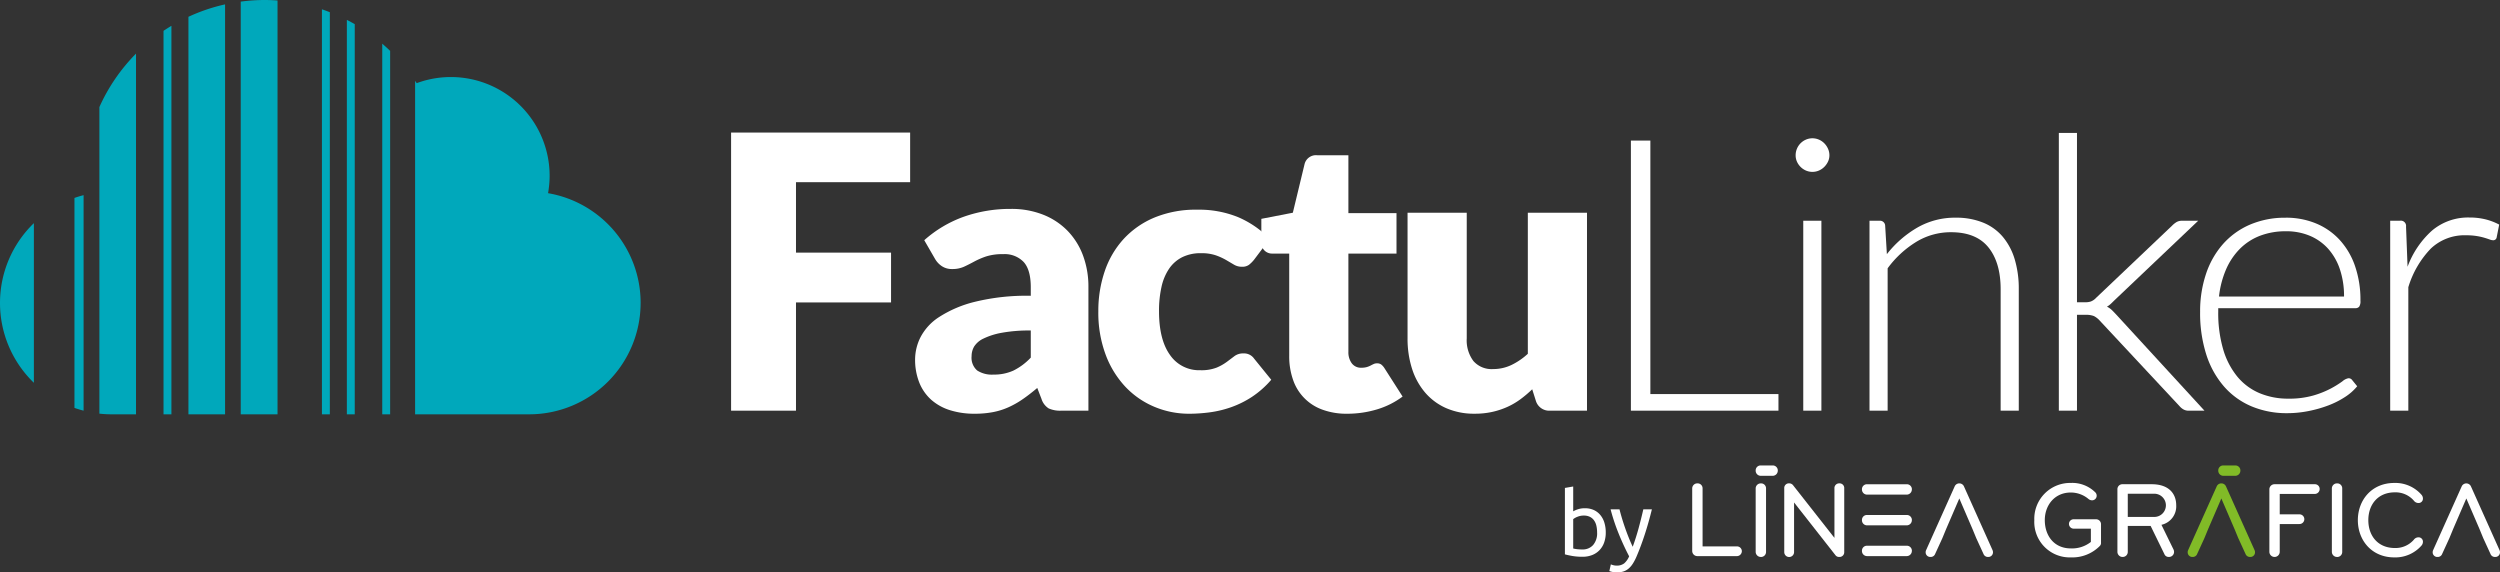 <svg viewBox="0 0 567.109 129.861" height="129.861" width="567.109" xmlns:xlink="http://www.w3.org/1999/xlink" xmlns="http://www.w3.org/2000/svg" id="logo_factulinker_horiz_bylg_darkbg">
  <rect x="0" y="0" width="567.109" height="129.861" fill="#333333" stroke="none"/>
  <defs>
    <clipPath id="clip-path">
      <rect fill="none" height="129.862" width="567.11" data-name="Rectángulo 2946" id="Rectángulo_2946"></rect>
    </clipPath>
  </defs>
  <path fill="#fff" d="M206.459,30.07V41.328H180.565V57.306h21.564v11.3H180.565V93.159H165.843V30.07Z" data-name="Trazado 406" id="Trazado_406"></path>
  <g data-name="Grupo 898" id="Grupo_898">
    <g clip-path="url(#clip-path)" data-name="Grupo 897" id="Grupo_897">
      <path fill="#fff" d="M240.754,93.159a6.287,6.287,0,0,1-2.879-.52,3.966,3.966,0,0,1-1.625-2.165l-.953-2.468q-1.689,1.428-3.247,2.51a20.319,20.319,0,0,1-3.227,1.841,15.9,15.9,0,0,1-3.549,1.126,21.8,21.8,0,0,1-4.179.369,18.284,18.284,0,0,1-5.586-.8,11.648,11.648,0,0,1-4.265-2.368,10.405,10.405,0,0,1-2.706-3.888,14.023,14.023,0,0,1-.952-5.364,11.283,11.283,0,0,1,1.212-4.911,12.074,12.074,0,0,1,4.2-4.582,26.612,26.612,0,0,1,8.053-3.453,49.282,49.282,0,0,1,12.774-1.391V65.168q0-3.973-1.624-5.746a5.941,5.941,0,0,0-4.611-1.77,12.239,12.239,0,0,0-3.9.519,17.652,17.652,0,0,0-2.707,1.17q-1.192.648-2.316,1.169a6.384,6.384,0,0,1-2.684.519,4.057,4.057,0,0,1-2.36-.67,4.961,4.961,0,0,1-1.538-1.669l-2.425-4.2a27.332,27.332,0,0,1,9.028-5.347,31.662,31.662,0,0,1,10.631-1.753,19.434,19.434,0,0,1,7.34,1.321,15.827,15.827,0,0,1,5.543,3.679A16.087,16.087,0,0,1,245.689,58a20.152,20.152,0,0,1,1.212,7.1v28.06Zm-15.415-8.185a10.633,10.633,0,0,0,4.546-.909,13.854,13.854,0,0,0,3.94-2.944V74.972a34.51,34.51,0,0,0-6.625.524,16.006,16.006,0,0,0-4.114,1.311,5,5,0,0,0-2.1,1.791,4.271,4.271,0,0,0-.584,2.183,3.808,3.808,0,0,0,1.256,3.254,6.078,6.078,0,0,0,3.681.939" data-name="Trazado 407" id="Trazado_407"></path>
      <path fill="#fff" d="M284.485,58.908a7.378,7.378,0,0,1-1.17,1.168,2.573,2.573,0,0,1-1.6.434,3.433,3.433,0,0,1-1.8-.477c-.535-.316-1.133-.671-1.8-1.06a13.685,13.685,0,0,0-2.339-1.062,10.088,10.088,0,0,0-3.335-.475,9.335,9.335,0,0,0-4.265.909,7.872,7.872,0,0,0-2.965,2.6,11.849,11.849,0,0,0-1.732,4.135,24.721,24.721,0,0,0-.563,5.52q0,6.453,2.489,9.916a7.988,7.988,0,0,0,6.864,3.465,9.59,9.59,0,0,0,3.7-.584,11.248,11.248,0,0,0,2.316-1.3q.953-.712,1.754-1.321a3.244,3.244,0,0,1,2.014-.605,2.777,2.777,0,0,1,2.425,1.168l3.9,4.807a21.241,21.241,0,0,1-4.374,3.876,21.942,21.942,0,0,1-4.7,2.337,24.306,24.306,0,0,1-4.828,1.17,35.629,35.629,0,0,1-4.719.325,20.237,20.237,0,0,1-7.859-1.56,19.251,19.251,0,0,1-6.582-4.525,21.658,21.658,0,0,1-4.5-7.295A27.294,27.294,0,0,1,249.15,70.6a27.738,27.738,0,0,1,1.451-9.071,20.6,20.6,0,0,1,4.288-7.317,19.941,19.941,0,0,1,7.014-4.873,24.6,24.6,0,0,1,9.678-1.773,23.587,23.587,0,0,1,9.265,1.687,22.241,22.241,0,0,1,7.188,4.937Z" data-name="Trazado 408" id="Trazado_408"></path>
      <path fill="#fff" d="M305.614,93.852a15.812,15.812,0,0,1-5.649-.932,10.894,10.894,0,0,1-6.648-6.775,16.028,16.028,0,0,1-.867-5.413V57.522h-3.809a2.424,2.424,0,0,1-2.512-2.64V49.641l7.144-1.386L295.915,37.3a2.666,2.666,0,0,1,2.944-2.077h7.015v13.12h10.912v9.179H305.874v22.3a4.189,4.189,0,0,0,.758,2.577,2.559,2.559,0,0,0,2.187,1.017,4.342,4.342,0,0,0,1.234-.15,5.043,5.043,0,0,0,.867-.348c.243-.13.475-.245.693-.345a1.75,1.75,0,0,1,.756-.153,1.566,1.566,0,0,1,.975.282,3.509,3.509,0,0,1,.758.888l4.07,6.365a18.564,18.564,0,0,1-5.845,2.923,23.259,23.259,0,0,1-6.713.974" data-name="Trazado 409" id="Trazado_409"></path>
      <path fill="#fff" d="M332.721,48.255V76.747a7.831,7.831,0,0,0,1.516,5.153,5.471,5.471,0,0,0,4.46,1.82,9.555,9.555,0,0,0,4.135-.911,15.381,15.381,0,0,0,3.746-2.554v-32H360v44.9h-8.314a3.159,3.159,0,0,1-3.292-2.251l-.822-2.6a25.924,25.924,0,0,1-2.685,2.274,16.575,16.575,0,0,1-2.965,1.732,17.749,17.749,0,0,1-3.4,1.124,17.946,17.946,0,0,1-3.983.413,15.73,15.73,0,0,1-6.517-1.278A13.37,13.37,0,0,1,323.238,89a15.591,15.591,0,0,1-2.944-5.412,22.364,22.364,0,0,1-1-6.843V48.255Z" data-name="Trazado 410" id="Trazado_410"></path>
      <path fill="#fff" d="M374.375,89.392h29.056v3.767H369.959V31.888h4.416Z" data-name="Trazado 411" id="Trazado_411"></path>
      <path fill="#fff" d="M414.989,35.223a3.273,3.273,0,0,1-.324,1.449,4.3,4.3,0,0,1-.844,1.192,3.884,3.884,0,0,1-1.213.822,3.716,3.716,0,0,1-2.944,0,3.868,3.868,0,0,1-1.212-.822,3.966,3.966,0,0,1-.823-1.192,3.477,3.477,0,0,1-.3-1.449,3.794,3.794,0,0,1,.3-1.495,3.846,3.846,0,0,1,.823-1.233,3.887,3.887,0,0,1,1.212-.823,3.727,3.727,0,0,1,2.944,0,3.9,3.9,0,0,1,1.213.823,4.146,4.146,0,0,1,.844,1.233,3.568,3.568,0,0,1,.324,1.495m-1.817,57.936h-4.114V50.075h4.114Z" data-name="Trazado 412" id="Trazado_412"></path>
      <path fill="#fff" d="M424.083,93.159V50.075h2.253a1.172,1.172,0,0,1,1.3,1.082l.39,6.495a24.2,24.2,0,0,1,6.863-6,17.074,17.074,0,0,1,8.725-2.273,16.171,16.171,0,0,1,6.256,1.126,11.484,11.484,0,0,1,4.483,3.248,14.357,14.357,0,0,1,2.684,5.109,23.152,23.152,0,0,1,.909,6.754v27.54h-4.112V65.619q0-6.06-2.772-9.5t-8.487-3.442a15.037,15.037,0,0,0-7.881,2.186,22.934,22.934,0,0,0-6.495,6v32.3Z" data-name="Trazado 413" id="Trazado_413"></path>
      <path fill="#fff" d="M471.15,30.156V68.565h1.991a3.734,3.734,0,0,0,1.147-.174,3.152,3.152,0,0,0,1.191-.823l17.276-16.411a5.151,5.151,0,0,1,.977-.779,2.41,2.41,0,0,1,1.276-.3h3.637l-19.01,18.057c-.289.288-.563.557-.822.8a4.184,4.184,0,0,1-.865.628,4.5,4.5,0,0,1,1.168.823q.477.477,1,1.039l19.96,21.738H496.48a2.376,2.376,0,0,1-1.083-.239,3.3,3.3,0,0,1-.952-.758l-18.1-19.4A4.709,4.709,0,0,0,475,71.7a4.814,4.814,0,0,0-1.907-.282H471.15V93.159h-4.115v-63Z" data-name="Trazado 414" id="Trazado_414"></path>
      <path fill="#fff" d="M518.52,49.382a17.734,17.734,0,0,1,6.734,1.256,15.157,15.157,0,0,1,5.37,3.658,16.87,16.87,0,0,1,3.549,5.911,23.474,23.474,0,0,1,1.278,8.054,2.149,2.149,0,0,1-.281,1.3,1.07,1.07,0,0,1-.886.348H503.193v.822a29.224,29.224,0,0,0,1.125,8.531,17.485,17.485,0,0,0,3.205,6.17,13.188,13.188,0,0,0,5.021,3.744,16.6,16.6,0,0,0,6.583,1.256,19.7,19.7,0,0,0,5.628-.714,21.024,21.024,0,0,0,4.006-1.6,22.1,22.1,0,0,0,2.577-1.6,2.912,2.912,0,0,1,1.386-.716,1,1,0,0,1,.865.433l1.126,1.386a11.745,11.745,0,0,1-2.749,2.425,19.586,19.586,0,0,1-3.81,1.926,27.65,27.65,0,0,1-4.5,1.277,24.753,24.753,0,0,1-4.828.478,20.5,20.5,0,0,1-8.053-1.537,17.112,17.112,0,0,1-6.243-4.483,20.506,20.506,0,0,1-4.028-7.209,30.85,30.85,0,0,1-1.421-9.764,26.621,26.621,0,0,1,1.321-8.553,19.516,19.516,0,0,1,3.811-6.753,17.34,17.34,0,0,1,6.1-4.439,20.079,20.079,0,0,1,8.206-1.6m.065,3.073a16.16,16.16,0,0,0-5.967,1.04,13.046,13.046,0,0,0-4.562,2.988,15.231,15.231,0,0,0-3.112,4.677,21.33,21.33,0,0,0-1.579,6.1h28.363a18.99,18.99,0,0,0-.951-6.214A13.324,13.324,0,0,0,528.1,56.4a11.614,11.614,0,0,0-4.151-2.922,13.712,13.712,0,0,0-5.36-1.019" data-name="Trazado 415" id="Trazado_415"></path>
      <path fill="#fff" d="M542.2,93.159V50.075h2.165a1.2,1.2,0,0,1,1.43,1.342l.346,9.093a20.5,20.5,0,0,1,5.542-8.2,12.658,12.658,0,0,1,8.53-2.967,14.821,14.821,0,0,1,3.595.412,13.732,13.732,0,0,1,3.118,1.191l-.564,2.857a.782.782,0,0,1-.866.693,2.327,2.327,0,0,1-.735-.172c-.32-.116-.714-.246-1.192-.39a14.124,14.124,0,0,0-1.754-.391,14.763,14.763,0,0,0-2.381-.172,11.1,11.1,0,0,0-8.032,3.03,21.667,21.667,0,0,0-5.088,8.748V93.159Z" data-name="Trazado 416" id="Trazado_416"></path>
      <path fill="#00a8bb" d="M145.32,68.7a25.286,25.286,0,0,1-25.285,25.284H94.163V18.336c.119.177.248.347.363.527a22.4,22.4,0,0,1,30.153,21.071,22.984,22.984,0,0,1-.355,3.889,25.261,25.261,0,0,1,21,24.878M30.854,93.985V12.165a41.127,41.127,0,0,0-8.31,12.121V93.833a25.475,25.475,0,0,0,2.721.152ZM18.962,41.173v-.248c0,.045,0,.089,0,.134s0,.076,0,.114m0,3.094c-.7.181-1.393.394-2.071.633V92.531c.678.239,1.368.446,2.071.627ZM51.057.993a40.713,40.713,0,0,0-8.31,2.817V93.985h8.31ZM7.686,50.617a25.176,25.176,0,0,0,0,36.218ZM80.472,5.48c-.587-.339-1.185-.659-1.791-.97V93.985h1.791ZM88.5,11.541q-.87-.842-1.791-1.631V93.985H88.5ZM37.094,93.985h1.791V5.855c-.607.365-1.2.742-1.791,1.138ZM62.956.111C61.985.042,61.007,0,60.018,0A41.24,41.24,0,0,0,54.61.366V93.985h8.346ZM74.82,2.771c-.592-.23-1.186-.458-1.791-.66V93.985H74.82Z" data-name="Trazado 417" id="Trazado_417"></path>
      <path fill="#81bb27" d="M508.218,106.735a1.17,1.17,0,0,1-1.143,1.2H504.4a1.156,1.156,0,0,1-1.2-1.111c0-.029,0-.059,0-.088a1.118,1.118,0,0,1,1.082-1.153.915.915,0,0,1,.117,0h2.621a1.142,1.142,0,0,1,1.2,1.086c0,.022,0,.043,0,.065" data-name="Trazado 418" id="Trazado_418"></path>
      <path fill="#81bb27" d="M506.883,120l-2.985-6.927L500.91,120l-.857,2.081-1.639,3.575a1.067,1.067,0,0,1-1.053.686,1.052,1.052,0,0,1-1.1-1c0-.033,0-.067,0-.1a1.19,1.19,0,0,1,.123-.489l6.462-14.418a1.151,1.151,0,0,1,2.105,0l6.462,14.418a1.189,1.189,0,0,1,.122.489,1.049,1.049,0,0,1-1,1.1c-.035,0-.069,0-.1,0a1.072,1.072,0,0,1-1.053-.686l-1.64-3.575-.857-2.081Z" data-name="Trazado 419" id="Trazado_419"></path>
      <path fill="#fff" d="M383.866,124.949v-14.1a1.156,1.156,0,0,1,1.11-1.2h.089a1.118,1.118,0,0,1,1.154,1.082,1.163,1.163,0,0,1,0,.118v13.1h7.809a1.091,1.091,0,0,1,1.1,1.076,1.134,1.134,0,0,1-1.1,1.127h-8.96a1.17,1.17,0,0,1-1.2-1.143v-.058Z" data-name="Trazado 420" id="Trazado_420"></path>
      <path fill="#fff" d="M399.463,126.344a1.171,1.171,0,0,1-1.2-1.141.557.557,0,0,1,0-.058V110.851a1.155,1.155,0,0,1,1.109-1.2.691.691,0,0,1,.091,0,1.118,1.118,0,0,1,1.152,1.083,1.143,1.143,0,0,1,0,.117v14.294a1.143,1.143,0,0,1-1.086,1.2h-.063" data-name="Trazado 421" id="Trazado_421"></path>
      <path fill="#fff" d="M433.693,111a1.172,1.172,0,0,1-1.143,1.2h-8.978a1.157,1.157,0,0,1-1.2-1.112q0-.043,0-.087a1.118,1.118,0,0,1,1.082-1.153.915.915,0,0,1,.117,0H432.5a1.144,1.144,0,0,1,1.2,1.086c0,.022,0,.043,0,.065" data-name="Trazado 422" id="Trazado_422"></path>
      <path fill="#fff" d="M403.281,106.735a1.17,1.17,0,0,1-1.143,1.2h-2.675a1.157,1.157,0,0,1-1.2-1.11c0-.029,0-.059,0-.089a1.118,1.118,0,0,1,1.082-1.153.946.946,0,0,1,.119,0h2.62a1.144,1.144,0,0,1,1.2,1.086c0,.022,0,.043,0,.065" data-name="Trazado 423" id="Trazado_423"></path>
      <path fill="#fff" d="M433.693,124.949a1.172,1.172,0,0,1-1.143,1.2h-8.978a1.157,1.157,0,0,1-1.2-1.112q0-.043,0-.087a1.118,1.118,0,0,1,1.082-1.153.915.915,0,0,1,.117,0H432.5a1.144,1.144,0,0,1,1.2,1.086c0,.022,0,.043,0,.065" data-name="Trazado 424" id="Trazado_424"></path>
      <path fill="#fff" d="M433.693,117.973a1.172,1.172,0,0,1-1.143,1.2h-8.978a1.157,1.157,0,0,1-1.2-1.112q0-.043,0-.087a1.118,1.118,0,0,1,1.082-1.153.915.915,0,0,1,.117,0H432.5a1.144,1.144,0,0,1,1.2,1.086c0,.022,0,.043,0,.065" data-name="Trazado 425" id="Trazado_425"></path>
      <path fill="#fff" d="M417.231,126.344a1.024,1.024,0,0,1-.882-.417l-9.376-11.946v11.26a1.113,1.113,0,1,1-2.227,0V110.775a1.05,1.05,0,0,1,.964-1.129,1.167,1.167,0,0,1,.187,0,1.1,1.1,0,0,1,.882.466l9.351,11.9V110.775a1.068,1.068,0,0,1,1-1.127q.061,0,.123,0a1.048,1.048,0,0,1,1.1.991,1.032,1.032,0,0,1,0,.136v14.466a1.059,1.059,0,0,1-1.013,1.1,1.085,1.085,0,0,1-.114,0Z" data-name="Trazado 426" id="Trazado_426"></path>
      <path fill="#fff" d="M447.443,120l-2.985-6.927L441.47,120l-.857,2.081-1.639,3.575a1.067,1.067,0,0,1-1.053.686,1.052,1.052,0,0,1-1.1-1c0-.033,0-.067,0-.1a1.19,1.19,0,0,1,.123-.489l6.462-14.418a1.151,1.151,0,0,1,2.105,0l6.462,14.418a1.189,1.189,0,0,1,.122.489,1.05,1.05,0,0,1-1,1.1c-.035,0-.069,0-.1,0a1.072,1.072,0,0,1-1.053-.686l-1.64-3.575-.857-2.081Z" data-name="Trazado 427" id="Trazado_427"></path>
      <path fill="#fff" d="M562.456,120l-2.985-6.927L556.483,120l-.857,2.081-1.639,3.575a1.07,1.07,0,0,1-1.051.688,1.053,1.053,0,0,1-1.1-1,.845.845,0,0,1,0-.1,1.186,1.186,0,0,1,.122-.489l6.462-14.418a1.151,1.151,0,0,1,2.1,0l6.463,14.418a1.2,1.2,0,0,1,.122.489,1.052,1.052,0,0,1-1,1.1h-.1a1.072,1.072,0,0,1-1.053-.686l-1.64-3.575-.857-2.081Z" data-name="Trazado 428" id="Trazado_428"></path>
      <path fill="#fff" d="M476.331,123.848a8.767,8.767,0,0,1-6.56,2.594,8.047,8.047,0,0,1-8.3-8.445,8.134,8.134,0,0,1,8.248-8.445,7.435,7.435,0,0,1,5.532,2.081,1.083,1.083,0,0,1,.367.784,1.042,1.042,0,0,1-1,1.077h-.072a1.3,1.3,0,0,1-.784-.3,6.229,6.229,0,0,0-4.038-1.469c-3.549,0-5.875,2.79-5.875,6.265s2.057,6.415,5.923,6.415a6.885,6.885,0,0,0,4.529-1.47v-3.012h-3.891a1.072,1.072,0,0,1-1.077-1.065v-.012a1.051,1.051,0,0,1,1.048-1.053h5.047A1.126,1.126,0,0,1,476.6,119v4.065a.967.967,0,0,1-.269.784Z" data-name="Trazado 429" id="Trazado_429"></path>
      <path fill="#fff" d="M481.522,126.344a1.172,1.172,0,0,1-1.2-1.143V111.044a1.13,1.13,0,0,1,1.2-1.2h6.584c3.722,0,5.556,1.983,5.556,4.8a4.291,4.291,0,0,1-3.354,4.407l2.74,5.6a1.288,1.288,0,0,1,.122.514,1.137,1.137,0,0,1-1.1,1.174h-.05a1.042,1.042,0,0,1-1.052-.663l-3.107-6.364h-5.19v5.827a1.142,1.142,0,0,1-1.087,1.2l-.064,0ZM482.673,112v5.262h5.9a2.633,2.633,0,1,0,0-5.261h-5.9Z" data-name="Trazado 430" id="Trazado_430"></path>
      <path fill="#fff" d="M525.1,112.049h-7.956v4.625h4.478a1.1,1.1,0,0,1,0,2.2h-4.479v6.291a1.175,1.175,0,1,1-2.35,0V111.02a1.158,1.158,0,0,1,1.142-1.175H525.1a1.067,1.067,0,0,1,1.1,1.033c0,.022,0,.045,0,.068a1.111,1.111,0,0,1-1.1,1.1Z" data-name="Trazado 431" id="Trazado_431"></path>
      <path fill="#fff" d="M530.167,126.344a1.172,1.172,0,0,1-1.2-1.143v-14.35a1.156,1.156,0,0,1,1.11-1.2.661.661,0,0,1,.089,0,1.121,1.121,0,0,1,1.151,1.2v14.3a1.144,1.144,0,0,1-1.086,1.2h-.065" data-name="Trazado 432" id="Trazado_432"></path>
      <path fill="#fff" d="M549.309,112.245a1.3,1.3,0,0,1,.318.832.986.986,0,0,1-.937,1.03,1.121,1.121,0,0,1-.116,0,1.327,1.327,0,0,1-1.029-.564,5.5,5.5,0,0,0-4.258-1.86c-3.966,0-6.047,2.863-6.047,6.315s2.081,6.316,6.047,6.316a5.5,5.5,0,0,0,4.258-1.861,1.326,1.326,0,0,1,1.029-.563.984.984,0,0,1,1.051.913,1.112,1.112,0,0,1,0,.115,1.3,1.3,0,0,1-.318.833,7.881,7.881,0,0,1-6.17,2.692c-5.116,0-8.274-3.868-8.274-8.445s3.158-8.445,8.274-8.445a7.882,7.882,0,0,1,6.17,2.693" data-name="Trazado 433" id="Trazado_433"></path>
      <path fill="#fff" d="M356.871,116a5.167,5.167,0,0,1,1.042-.465,4.888,4.888,0,0,1,1.608-.243,4.784,4.784,0,0,1,2.014.4,4.19,4.19,0,0,1,1.486,1.133,4.966,4.966,0,0,1,.921,1.74,7.488,7.488,0,0,1,.314,2.226,6.649,6.649,0,0,1-.374,2.3,4.818,4.818,0,0,1-1.063,1.729,4.657,4.657,0,0,1-1.659,1.093,5.9,5.9,0,0,1-2.185.385,13.2,13.2,0,0,1-2.327-.183q-1.011-.182-1.659-.364V110.683l1.882-.325Zm0,8.417a6.021,6.021,0,0,0,.8.151,9.527,9.527,0,0,0,1.284.072,3.121,3.121,0,0,0,2.428-1,4.076,4.076,0,0,0,.911-2.842,6.852,6.852,0,0,0-.162-1.518,3.418,3.418,0,0,0-.527-1.224,2.533,2.533,0,0,0-.94-.809,3.036,3.036,0,0,0-1.386-.294,3.723,3.723,0,0,0-1.417.264,3.86,3.86,0,0,0-.991.546Z" data-name="Trazado 434" id="Trazado_434"></path>
      <path fill="#fff" d="M365.41,128.021a3.5,3.5,0,0,0,.576.192,2.782,2.782,0,0,0,.7.091,2.74,2.74,0,0,0,1.741-.5,4.255,4.255,0,0,0,1.132-1.608q-1.273-2.427-2.377-5.149a44.847,44.847,0,0,1-1.832-5.513h2.024q.222.91.536,1.962t.7,2.165q.384,1.113.829,2.225t.932,2.145q.768-2.124,1.335-4.208t1.072-4.289h1.943q-.729,2.973-1.62,5.715t-1.921,5.129a10.857,10.857,0,0,1-.84,1.568,4.75,4.75,0,0,1-.961,1.083,3.512,3.512,0,0,1-1.184.627,5.073,5.073,0,0,1-1.486.2,3.8,3.8,0,0,1-.466-.03c-.162-.021-.32-.047-.475-.082a4.343,4.343,0,0,1-.425-.111,2.239,2.239,0,0,1-.274-.1Z" data-name="Trazado 435" id="Trazado_435"></path>
    </g>
  </g>
</svg>
